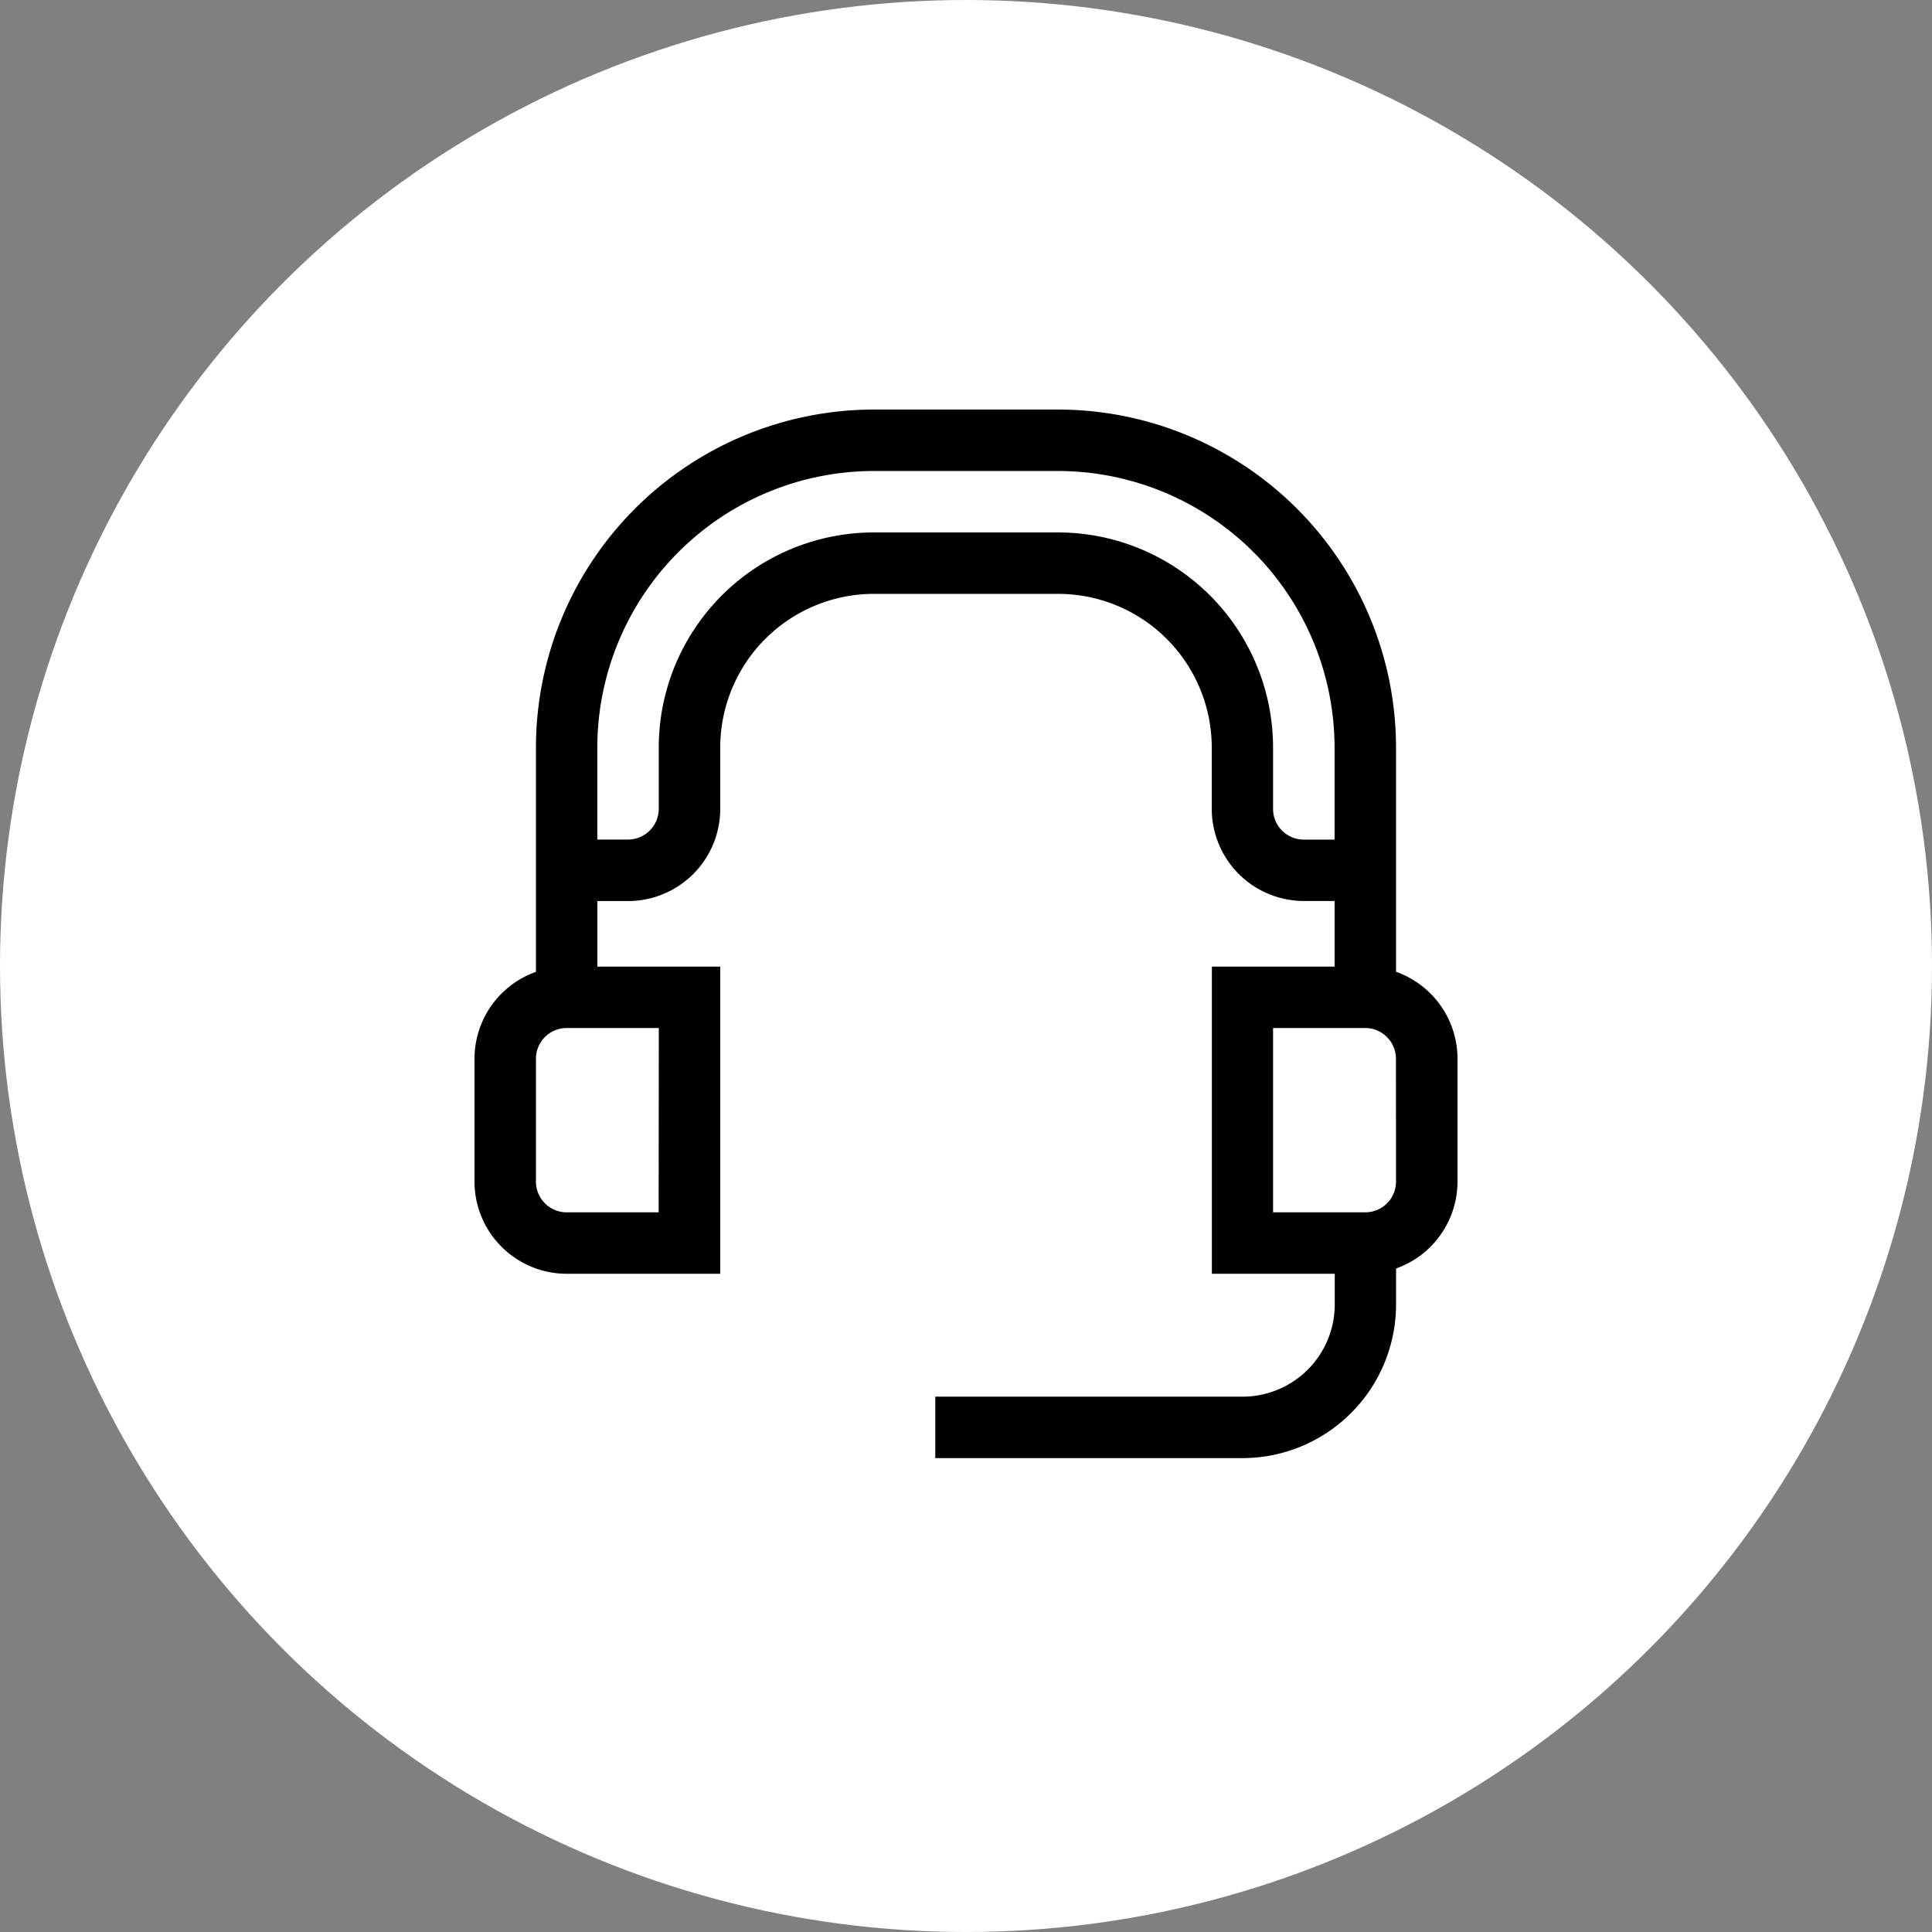 <svg xmlns="http://www.w3.org/2000/svg" width="60" height="60" viewBox="0 0 60 60"><rect x="0" y="0" width="60" height="60" fill="#808080" stroke="none"/><g id="Group_372812" data-name="Group 372812" transform="translate(-1382 -739)"><circle id="Ellipse_98" data-name="Ellipse 98" cx="30" cy="30" r="30" transform="translate(1382 739)" fill="#fff"></circle><path id="_046-headset" data-name="046-headset" d="M44.619,17.463V10.494A10.506,10.506,0,0,0,34.126,0H28.4A10.506,10.506,0,0,0,17.908,10.494v6.969A2.866,2.866,0,0,0,16,20.161v3.816a2.865,2.865,0,0,0,2.862,2.862h4.77V17.3H19.816V15.264h.954A2.865,2.865,0,0,0,23.632,12.4V10.494a4.775,4.775,0,0,1,4.77-4.77h5.724a4.775,4.775,0,0,1,4.77,4.77V12.4a2.865,2.865,0,0,0,2.862,2.862h.954V17.3H38.9v9.54h3.816v.954a2.865,2.865,0,0,1-2.862,2.862H30.31v1.908h9.54a4.775,4.775,0,0,0,4.77-4.77V26.675a2.866,2.866,0,0,0,1.908-2.7V20.161a2.866,2.866,0,0,0-1.908-2.7Zm-22.9,7.468H18.862a.955.955,0,0,1-.954-.954V20.161a.955.955,0,0,1,.954-.954h2.862ZM41.757,13.356A.955.955,0,0,1,40.8,12.4V10.494a6.685,6.685,0,0,0-6.678-6.678H28.4a6.685,6.685,0,0,0-6.678,6.678V12.4a.955.955,0,0,1-.954.954h-.954V10.494A8.6,8.6,0,0,1,28.4,1.908h5.724a8.6,8.6,0,0,1,8.586,8.586v2.862Zm2.862,10.621a.955.955,0,0,1-.954.954H40.8V19.207h2.862a.955.955,0,0,1,.954.954Z" transform="translate(1380.736 751.719)"></path></g></svg>